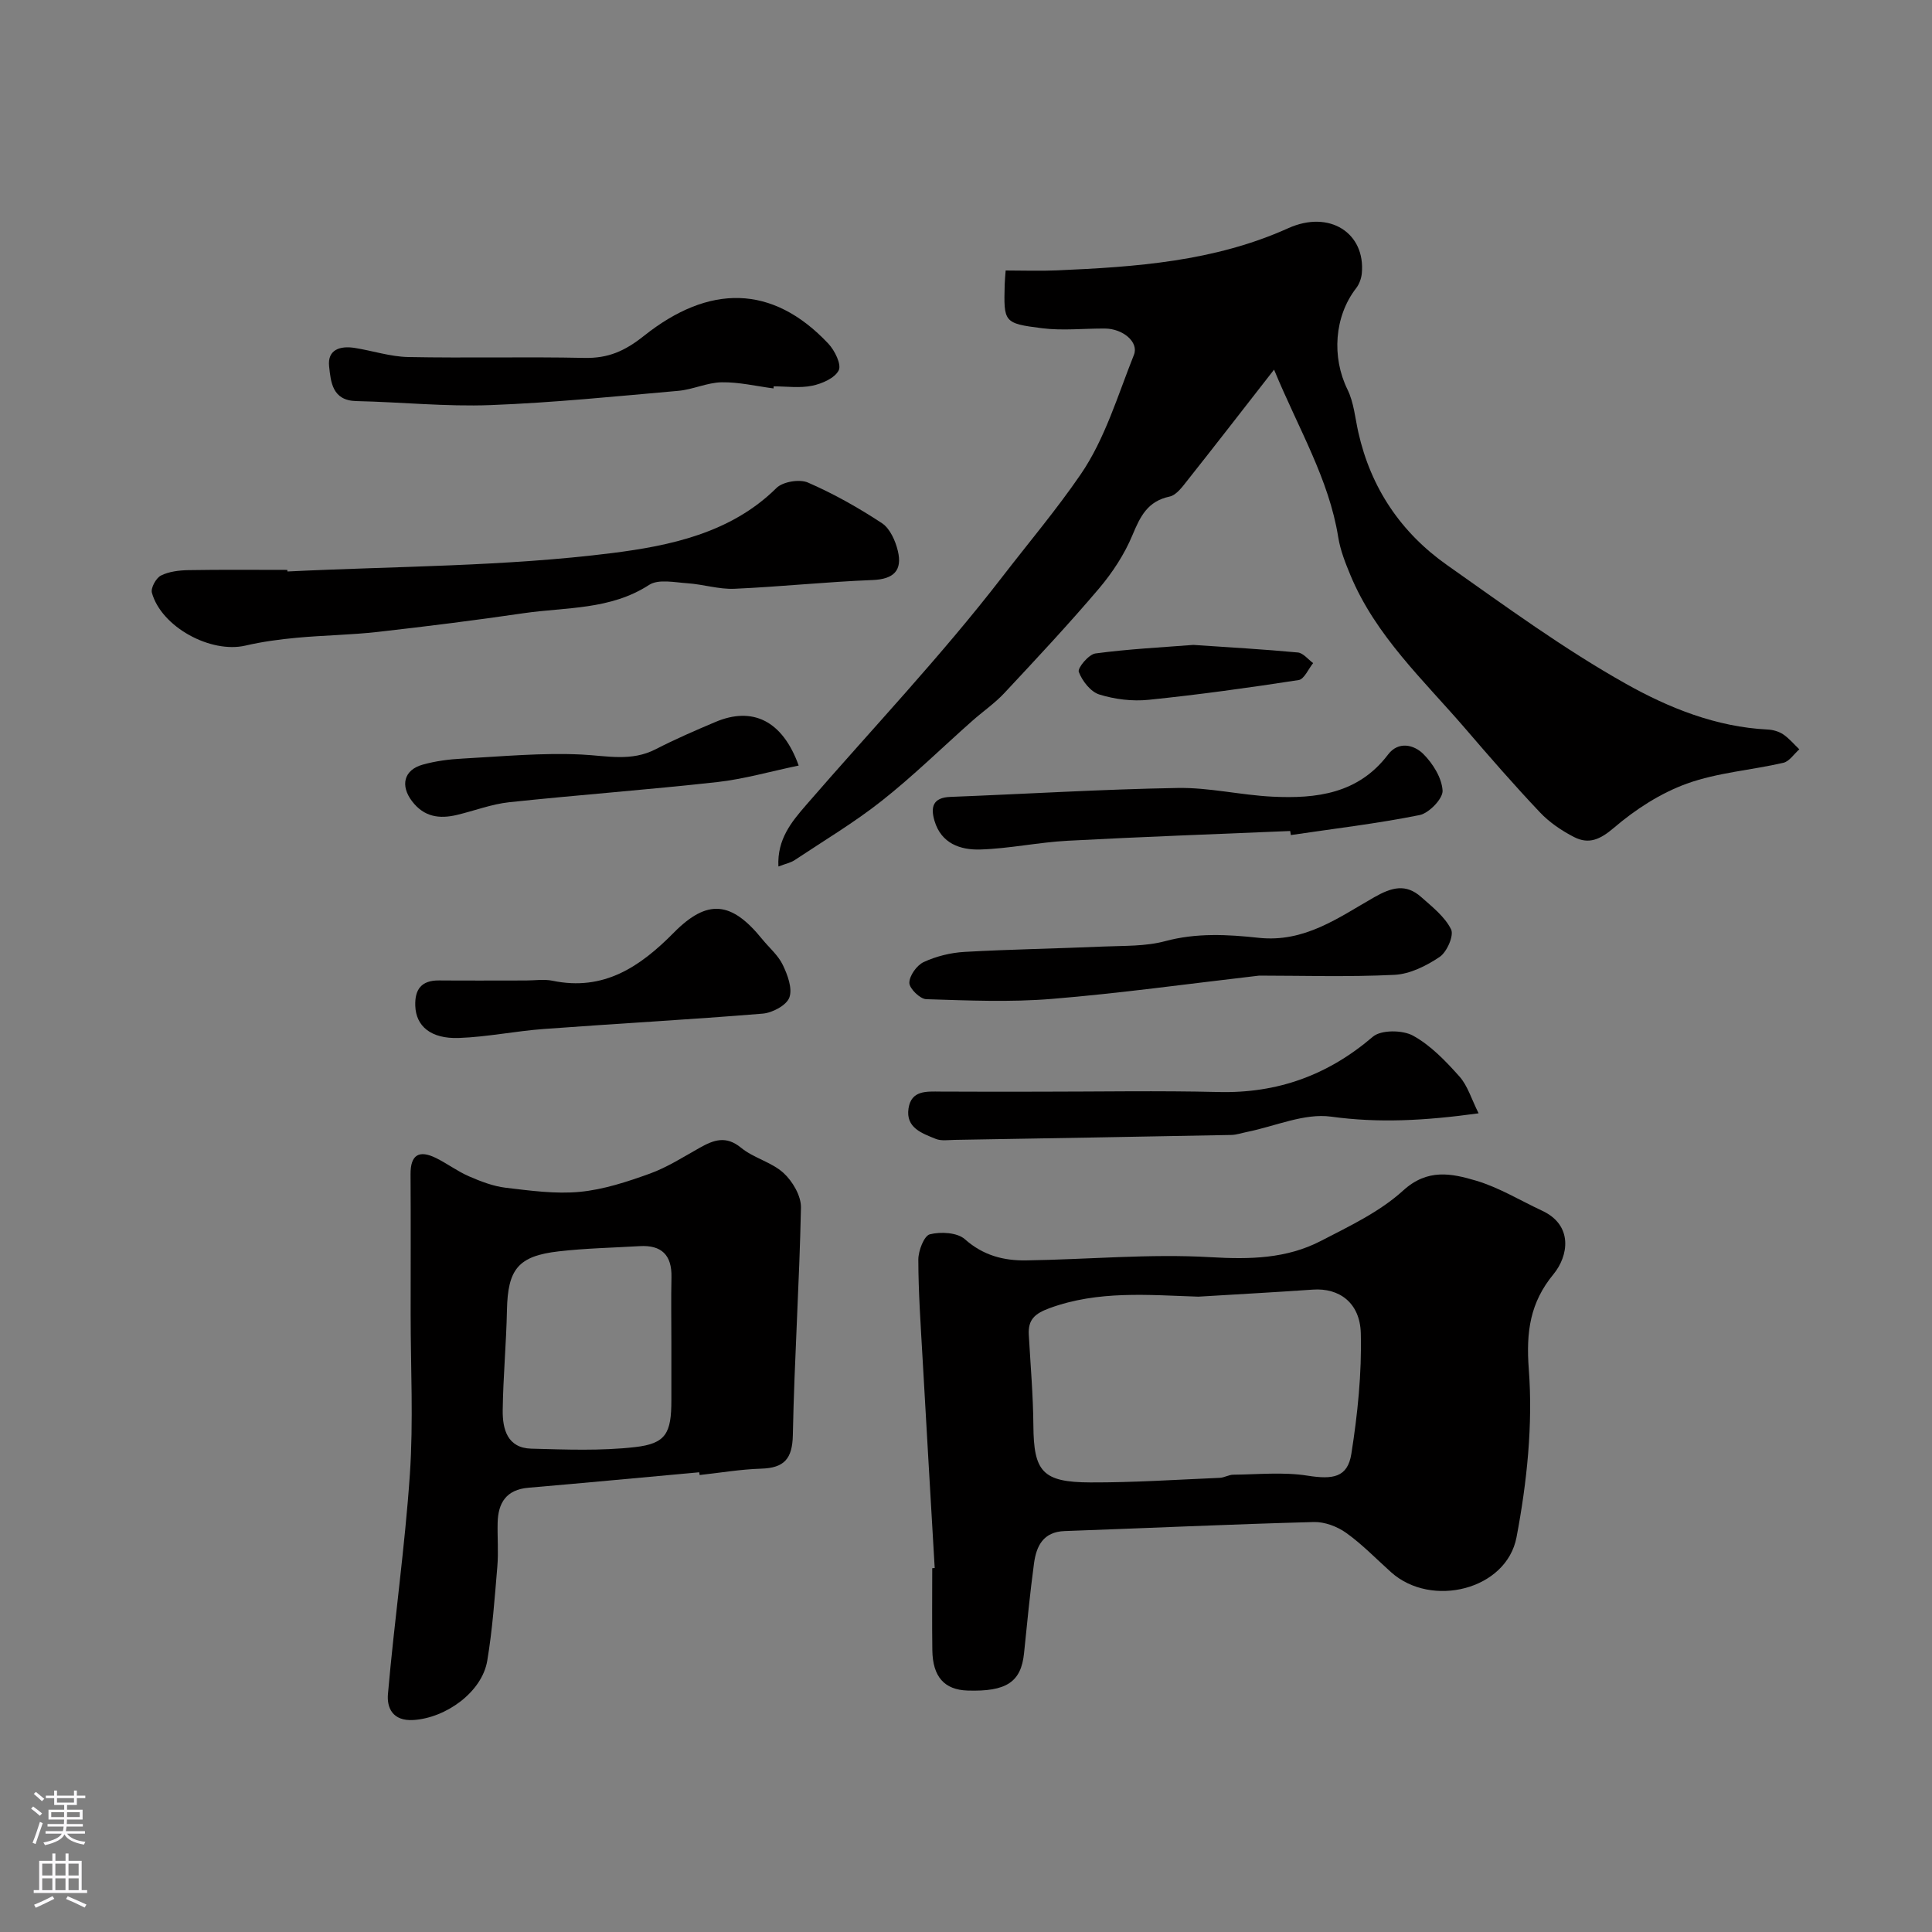 <svg enable-background="new 0 0 400 400" viewBox="0 0 400 400" xmlns="http://www.w3.org/2000/svg"><rect x="0" y="0" width="400" height="400" fill="#808080" stroke="none"/><g fill="#010000"><path d="m193.52 324.64c-.84-14.52-1.71-29.04-2.52-43.56-.38-6.76-.86-13.53-.87-20.3 0-1.83 1.19-4.93 2.39-5.23 2.25-.57 5.68-.38 7.25 1.02 3.77 3.35 8.01 4.45 12.64 4.38 12.77-.18 25.58-1.41 38.28-.66 8.09.47 15.66.32 22.79-3.37 5.91-3.06 12.18-6.02 17.01-10.42 5.07-4.63 10.06-3.55 15.1-2.06 4.76 1.41 9.15 4.11 13.7 6.23 6.49 3.03 5.43 9.39 2.35 13.13-4.83 5.86-5.71 11.87-5.12 19.68.87 11.49-.38 23.41-2.54 34.79-2.08 10.92-17.63 14.71-25.96 7.25-3.07-2.75-5.96-5.76-9.29-8.14-1.85-1.33-4.47-2.32-6.71-2.26-17.2.46-34.4 1.26-51.6 1.87-4.44.16-5.85 3.1-6.34 6.69-.83 6.17-1.43 12.37-2.06 18.57-.6 5.99-3.63 8.02-11.71 7.76-4.78-.16-7.2-2.84-7.28-8.34-.08-5.66-.02-11.33-.02-16.99.16-.02.34-.03.51-.04zm54.58-56.18c-10.36-.34-20.74-1.32-30.83 2.39-3.07 1.13-4.44 2.39-4.27 5.49.35 6.26.9 12.51.95 18.77.07 9.57 1.86 11.78 11.82 11.81 8.92.03 17.84-.57 26.76-.95.95-.04 1.89-.65 2.83-.65 5.13-.05 10.35-.59 15.35.2 5.21.82 8.29.41 9.07-4.5 1.3-8.23 2.17-16.66 1.96-24.97-.16-6.39-4.53-9.43-9.91-9.05-7.92.55-15.82.98-23.73 1.46z"/><path d="m208.21 56c3.66 0 7.12.13 10.57-.02 16.37-.71 32.61-1.83 47.93-8.73 8.57-3.86 16.01 1.02 15.24 9.33-.1 1.06-.52 2.24-1.17 3.08-4.54 5.85-5.09 14.28-1.8 20.98 1.32 2.68 1.58 5.9 2.25 8.88 2.59 11.51 8.82 20.74 18.35 27.46 12.12 8.54 24.16 17.36 37.06 24.6 8.88 4.99 18.7 8.94 29.33 9.46 1.1.05 2.32.4 3.22 1 1.24.84 2.24 2.05 3.34 3.1-1.1.96-2.06 2.5-3.31 2.79-6.64 1.53-13.63 2.02-19.97 4.31-5.46 1.97-10.67 5.35-15.11 9.15-2.85 2.43-5.18 3.47-8.23 1.92-2.58-1.32-5.12-3.04-7.1-5.14-5.32-5.62-10.41-11.47-15.45-17.34-8.64-10.04-18.54-19.17-23.77-31.75-1.05-2.53-2.09-5.16-2.52-7.84-1.93-12.06-8.16-22.31-13.29-34.71-6.57 8.43-12.18 15.67-17.87 22.85-1.06 1.34-2.32 3.12-3.76 3.43-4.56.97-6.06 4.09-7.68 7.96-1.65 3.97-4.13 7.76-6.92 11.06-6.3 7.42-12.96 14.54-19.61 21.66-2.01 2.15-4.49 3.84-6.7 5.81-6.22 5.51-12.17 11.36-18.68 16.5-5.7 4.51-12 8.26-18.07 12.3-.77.51-1.75.7-3.33 1.3-.28-5.68 2.75-9.27 5.75-12.74 13.58-15.68 27.9-30.77 40.55-47.16 5.46-7.08 11.29-13.99 16.3-21.31 5.02-7.33 7.66-16.33 11.01-24.73 1.05-2.63-2.29-5.42-6.01-5.44-4.36-.03-8.77.48-13.06-.07-7.92-1-7.89-1.25-7.69-9.06.02-.81.11-1.61.2-2.89z"/><path d="m144.77 304.82c-11.79 1.07-23.58 2.19-35.37 3.2-4.56.39-6.28 3.1-6.37 7.27-.07 3 .19 6.02-.06 9-.55 6.53-1.01 13.1-2.09 19.55-1.1 6.53-8.59 11.85-15.28 12.27-4.36.27-5.53-2.59-5.28-5.38 1.32-15.19 3.51-30.3 4.54-45.51.75-10.99.16-22.06.16-33.1 0-9.67.04-19.33-.02-29-.03-4.1 1.82-5.07 5.28-3.36 2.33 1.15 4.45 2.76 6.83 3.79 2.42 1.05 5 2.05 7.59 2.36 5.09.6 10.3 1.33 15.34.85 4.91-.47 9.8-2.08 14.49-3.77 3.62-1.31 6.96-3.46 10.35-5.36 2.89-1.62 5.42-2.57 8.55 0 2.61 2.14 6.32 2.97 8.79 5.22 1.88 1.72 3.66 4.76 3.61 7.17-.32 15.7-1.37 31.39-1.68 47.09-.1 4.95-1.8 6.81-6.56 6.96-4.26.13-8.5.86-12.74 1.32-.04-.19-.06-.38-.08-.57zm-5.77-26.92c0-4.49-.08-8.98.02-13.47.1-4.58-2.05-6.7-6.59-6.43-5.59.33-11.2.44-16.76 1.08-8.41.96-10.54 3.72-10.71 12.15-.14 6.91-.79 13.82-.88 20.73-.05 3.93.96 7.84 5.93 7.97 7.15.19 14.38.48 21.45-.32 6.44-.73 7.54-2.88 7.54-9.73 0-3.99 0-7.99 0-11.98z"/><path d="m59.52 118.32c22.44-1.11 45.03-1.01 67.25-3.82 11.79-1.49 24.53-4.09 33.98-13.46 1.33-1.32 4.79-1.89 6.53-1.13 5.33 2.32 10.46 5.21 15.32 8.41 1.66 1.1 2.79 3.64 3.29 5.74.97 4.05-.85 5.86-5.24 6.03-9.54.37-19.05 1.39-28.59 1.81-3.21.14-6.45-.92-9.7-1.14-2.68-.18-6.04-.92-7.97.34-8.05 5.22-17.21 4.58-25.99 5.86-10.03 1.47-20.1 2.73-30.18 3.87-5.56.63-11.19.69-16.77 1.21-3.56.33-7.14.81-10.62 1.62-7.19 1.68-17.41-3.83-19.38-10.94-.27-.99.86-3.05 1.87-3.56 1.67-.84 3.76-1.08 5.68-1.12 6.83-.12 13.65-.05 20.48-.05.03.12.03.22.04.33z"/><path d="m306.13 230.5c-11.18 1.54-20.69 2.04-30.54.69-5.53-.76-11.55 1.98-17.34 3.15-1.11.22-2.22.62-3.34.64-19.08.37-38.16.7-57.24 1.02-1.33.02-2.8.26-3.95-.21-2.82-1.16-6.23-2.28-5.62-6.31.58-3.78 3.73-3.5 6.61-3.48 6.83.05 13.65.02 20.48.02 12.36 0 24.72-.23 37.07.07 12.24.3 22.67-3.48 31.98-11.45 1.7-1.45 6.14-1.41 8.31-.22 3.66 2.01 6.76 5.26 9.59 8.43 1.72 1.91 2.5 4.69 3.99 7.65z"/><path d="m160.15 80.42c-3.58-.47-7.16-1.33-10.73-1.27-3.01.05-5.98 1.51-9.01 1.77-12.94 1.14-25.88 2.46-38.86 2.95-9.23.35-18.51-.63-27.78-.83-4.99-.11-5.28-3.96-5.63-7.19-.38-3.51 2.33-4.28 5.28-3.82 3.7.58 7.36 1.81 11.06 1.89 12.18.24 24.37-.08 36.55.18 4.89.1 8.33-1.41 12.29-4.56 13.39-10.66 26.54-10.77 38.18 1.61 1.32 1.4 2.75 4.3 2.15 5.52-.8 1.61-3.45 2.77-5.5 3.19-2.55.53-5.3.13-7.97.13 0 .14-.02.28-.03.43z"/><path d="m260.7 201.99c-14.89 1.72-28.86 3.67-42.91 4.82-8.63.71-17.36.33-26.03.06-1.28-.04-3.5-2.22-3.49-3.39.01-1.49 1.55-3.64 2.98-4.3 2.6-1.2 5.58-1.94 8.45-2.1 9.58-.54 19.19-.69 28.78-1.11 4.26-.18 8.68-.02 12.74-1.11 6.48-1.75 12.99-1.39 19.34-.7 9.54 1.04 16.57-4.19 23.95-8.39 3.66-2.09 6.57-2.86 9.74-.04 2.29 2.03 4.89 4.07 6.18 6.68.63 1.28-.86 4.68-2.35 5.7-2.74 1.85-6.16 3.56-9.37 3.72-9.58.47-19.19.16-28.01.16z"/><path d="m267.12 172.05c-15.37.65-30.74 1.2-46.1 2.02-6.05.32-12.05 1.63-18.09 1.81-4.09.12-8.06-1.23-9.45-5.93-.85-2.86-.34-4.82 3.27-4.96 15.7-.61 31.39-1.58 47.09-1.85 6.52-.11 13.05 1.48 19.6 1.8 9.11.45 17.8-.6 23.95-8.73 2.13-2.81 5.36-2.03 7.29-.11 1.98 1.98 3.83 4.94 3.99 7.58.1 1.66-2.8 4.67-4.75 5.07-8.81 1.77-17.76 2.82-26.66 4.14-.05-.29-.1-.56-.14-.84z"/><path d="m108.89 203c1.83 0 3.73-.31 5.49.05 10.62 2.21 18.14-2.88 25.14-9.97 6.95-7.03 11.93-6.48 18.26 1.33 1.44 1.78 3.32 3.35 4.28 5.35 1 2.07 2.05 4.89 1.37 6.76-.58 1.61-3.5 3.17-5.51 3.34-15.09 1.24-30.22 2.06-45.32 3.18-5.88.43-11.71 1.65-17.59 1.86-5.82.21-8.88-2.45-9.03-6.63-.13-3.45 1.28-5.31 4.91-5.28 6.01.05 12.01.01 18 .01z"/><path d="m165.36 158.5c-5.88 1.22-11.32 2.8-16.86 3.42-14.33 1.59-28.72 2.65-43.06 4.17-3.67.39-7.24 1.78-10.87 2.64-3.61.85-6.77.42-9.25-2.83-2.47-3.23-1.75-6.49 2.2-7.59 2.64-.74 5.44-1.11 8.19-1.25 8.24-.45 16.52-1.24 24.73-.84 5.24.26 10.27 1.49 15.29-1.09 4.03-2.07 8.19-3.88 12.36-5.64 7.66-3.26 13.9-.36 17.27 9.01z"/><path d="m247.07 133.52c7.51.51 14.58.91 21.63 1.57 1.12.11 2.12 1.43 3.17 2.2-.99 1.22-1.85 3.33-3 3.51-10.33 1.59-20.69 3.03-31.08 4.09-3.35.34-6.97-.1-10.18-1.1-1.81-.56-3.56-2.81-4.26-4.69-.29-.8 2.06-3.63 3.45-3.81 6.85-.92 13.76-1.26 20.27-1.77z"/></g><path d="m6.44 374.46.42-.45c.65.47 1.27.95 1.85 1.44l-.45.49c-.65-.56-1.25-1.06-1.82-1.48m.93 7.33-.63-.26c.55-1.36 1.05-2.8 1.52-4.33.19.1.38.19.59.27-.46 1.29-.95 2.73-1.48 4.32m-.38-10.38.44-.42c.43.34 1.01.82 1.74 1.44l-.49.49c-.53-.51-1.09-1.01-1.69-1.51m2.5.35h1.72v-1.04h.59v1.04h3.52v-1.04h.59v1.04h1.75v.53h-1.75v1.42h-2.03v.97h3.22v2.03h-3.24c0 .35-.01.66-.03.93h3.32v.53h-3.37c-.03.27-.08.58-.15.94h3.96v.53h-3.71c.67.92 1.93 1.48 3.79 1.68-.13.24-.23.44-.29.59-2.13-.38-3.48-1.08-4.04-2.12-.43.97-1.77 1.72-4.03 2.23-.09-.19-.2-.37-.33-.55 2.1-.42 3.37-1.03 3.81-1.83h-3.36v-.53h3.58c.08-.29.13-.61.16-.94h-3.33v-.53h3.39c.02-.27.04-.58.04-.93h-3.23v-2.03h3.25v-.97h-2.07v-1.42h-1.73zm1.12 3.44v1h2.65c.01-.3.02-.44.01-.4v-.25-.35zm1.19-2h3.52v-.91h-3.52zm4.71 2h-2.63v.59c0 .15-.01.28-.01.4h2.64z" fill="#fbfafc"/><path d="m13.56 383.74h.63v1.52h2.72v6.07h1.13v.6h-11.06v-.6h1.13v-6.07h2.73v-1.52h.63v1.52h2.1v-1.52zm-2.69 8.83.38.56c-1.24.63-2.53 1.25-3.85 1.85-.1-.21-.21-.42-.34-.63 1.36-.55 2.63-1.15 3.81-1.78m-2.13-4.27h2.1v-2.45h-2.1zm0 3.04h2.1v-2.46h-2.1zm2.72-3.04h2.1v-2.45h-2.1zm0 3.04h2.1v-2.46h-2.1zm6.07 3.6c-1.41-.71-2.7-1.3-3.86-1.78l.35-.56c1.45.62 2.75 1.19 3.88 1.72zm-1.25-9.09h-2.1v2.45h2.1zm-2.09 5.49h2.1v-2.45h-2.1z" fill="#fbfafc"/></svg>